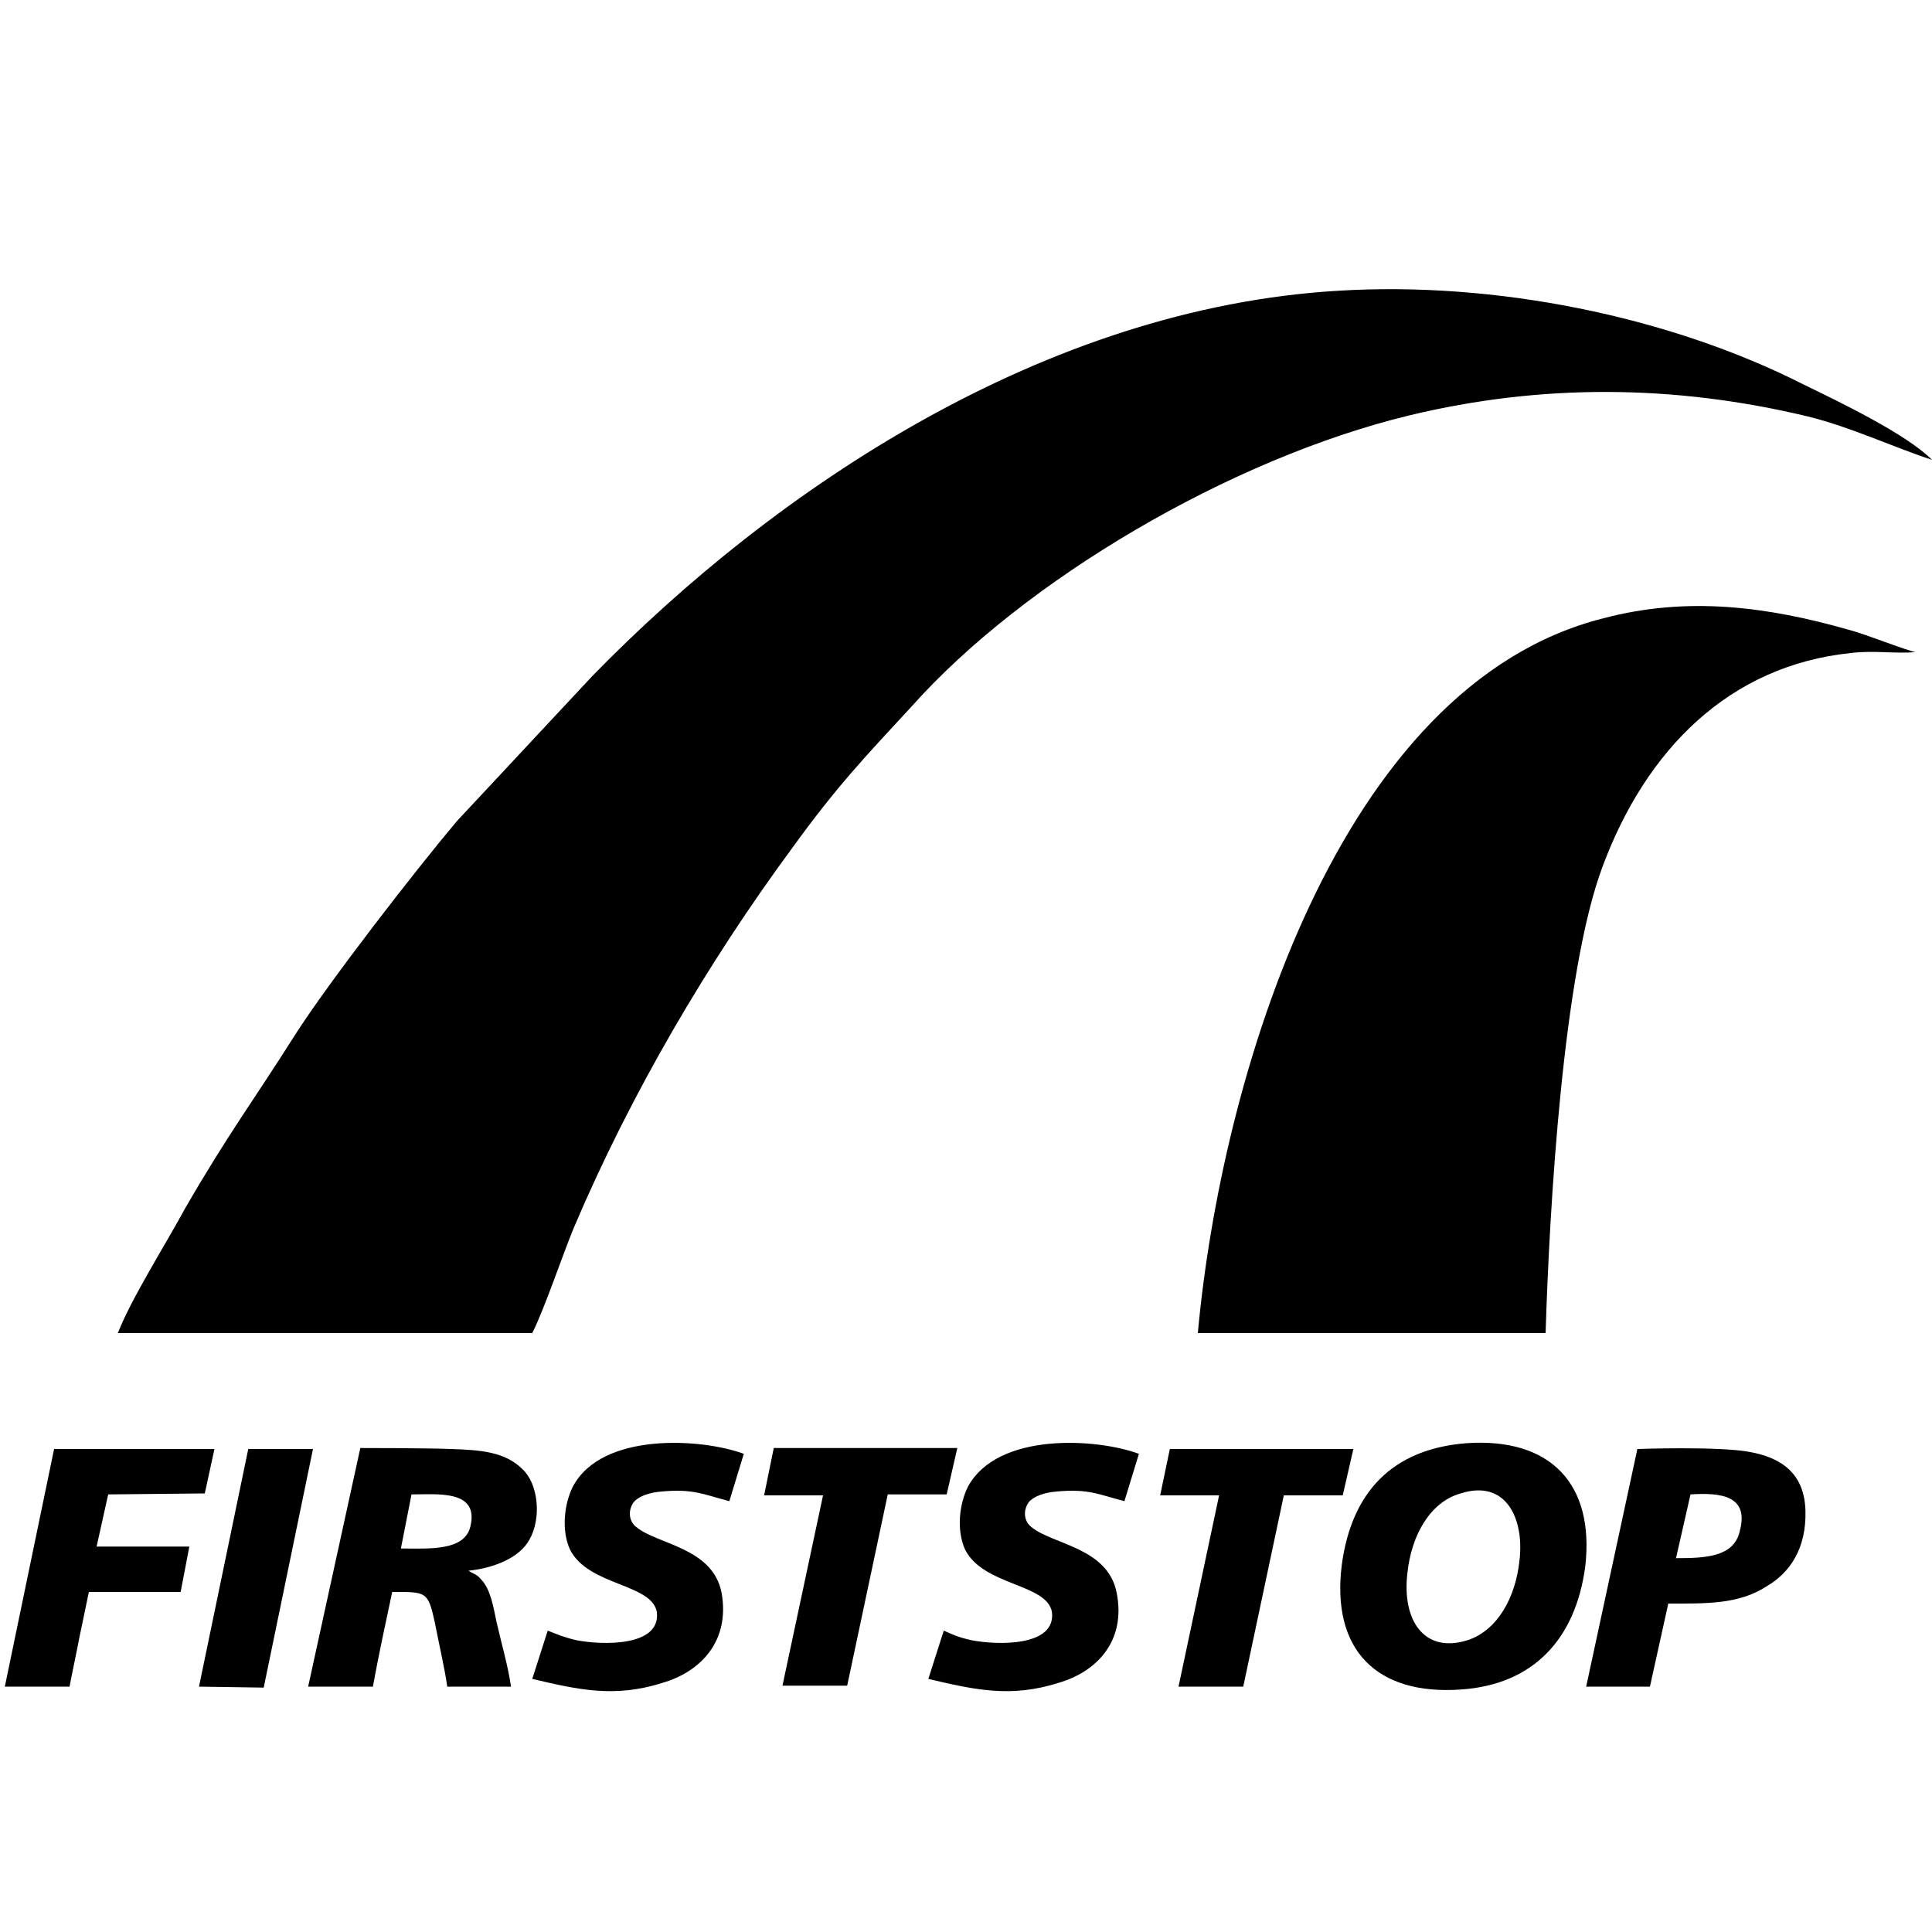 <svg xmlns="http://www.w3.org/2000/svg" xmlns:xlink="http://www.w3.org/1999/xlink" id="Layer_1" x="0px" y="0px" viewBox="0 0 200 200" style="enable-background:new 0 0 200 200;" xml:space="preserve"> <style type="text/css"> .st0{fill-rule:evenodd;clip-rule:evenodd;} </style> <path class="st0" d="M124,138H160c0.4-13,1.8-37.4,5.9-48.3c4.5-12.1,13.1-20.8,25.7-22.1c2.4-0.3,4.6,0.1,6.7-0.1 c-0.8-0.1-5.3-1.9-6.9-2.3c-8.4-2.4-16.7-3.5-25.4-1.2C138.5,70.9,126.4,111.7,124,138z"></path> <path class="st0" d="M151.8,149.4c-7.7,0.6-11.9,5.1-12.9,12.6c-1.1,8.8,3.6,13.5,12.3,12.9c7.6-0.5,11.9-5.3,12.9-12.7 C165.1,153.6,160.5,148.8,151.8,149.4z M157.3,161.5c-0.4,3.9-2.3,7.3-5.4,8.3c-4.5,1.4-6.8-2.1-6.2-7c0.4-3.8,2.3-7.3,5.5-8.2 C155.9,153.1,157.8,157.2,157.3,161.5z M164.2,174.6h6.6l1.9-8.6c3.9,0,7.3,0.1,10.2-1.8c2.4-1.4,4.1-3.9,4-7.8 c-0.1-3.8-2.4-5.5-5.8-6.1c-3.2-0.6-11.6-0.3-11.6-0.3L164.2,174.6z M175,154.7c3.1-0.2,6.1,0.1,5.1,3.8c-0.6,2.7-3.6,2.8-6.6,2.8 L175,154.7z M97.7,168.8l-1.6,5c4.7,1.1,8.5,2,13.5,0.4c3.8-1.1,7-4.2,6-9.3c-0.9-4.7-6.6-5-8.8-6.8c-0.7-0.5-1-1.6-0.3-2.6 c0.5-0.6,1.6-1,2.9-1.1c3.3-0.3,4.3,0.3,7,1l1.5-4.9c-4.3-1.6-14.6-2.3-17.7,3.4c-0.9,1.8-1.2,4.5-0.3,6.5c1.9,3.8,8.5,3.5,9,6.5 c0.4,3.6-5.7,3.4-8.3,2.9C99.2,169.5,98.6,169.2,97.7,168.8z M120.1,154.8h6.1l-4.2,19.8h6.7l4.2-19.8h6.1l1.1-4.8h-19L120.1,154.8z "></path> <path class="st0" d="M31.9,174.6h6.7c0.6-3.3,1.3-6.5,2-9.8c3.5,0,3.7-0.1,4.4,3.1c0.4,2.1,1,4.6,1.3,6.7h6.6 c-0.3-2.1-1-4.5-1.5-6.7c-0.3-1.4-0.6-3.4-1.6-4.4c-0.5-0.6-0.7-0.5-1.3-0.9c2.8-0.3,5.3-1.4,6.3-3.2c1.3-2.3,0.9-5.8-0.7-7.3 c-1.8-1.8-4.3-2-7.4-2.1c-2.4-0.1-9.4-0.1-9.4-0.1L31.9,174.6z M42.6,154.7c2.7,0,7-0.5,6.1,3.3c-0.6,2.6-4.3,2.3-7.2,2.3 L42.6,154.7z M56.7,168.8l-1.6,5c4.7,1.1,8.5,2,13.5,0.4c3.8-1.1,7-4.2,6.1-9.3c-0.9-4.7-6.6-5-8.8-6.8c-0.7-0.5-1-1.6-0.3-2.6 c0.5-0.6,1.6-1,2.9-1.1c3.3-0.3,4.3,0.3,7,1l1.5-4.9c-4.3-1.6-14.7-2.3-17.7,3.4c-0.9,1.8-1.2,4.5-0.3,6.5c1.9,3.8,8.5,3.5,9,6.5 c0.4,3.6-5.7,3.4-8.3,2.9C58.4,169.5,57.7,169.2,56.7,168.8z M0.5,174.6h6.7c0.3-1.6,0.7-3.4,1-5c0.1-0.5,1-4.8,1-4.8h9.5l0.9-4.7 H10l1.2-5.4l10-0.1l1-4.6H5.6L0.5,174.6z M79.1,154.8h6.1L81,174.5h6.7l4.2-19.8H98l1.1-4.8h-19L79.1,154.8z M20.6,174.6l6.7,0.1 l5.1-24.7h-6.7L20.6,174.6z"></path> <path class="st0" d="M12.2,138h42.9c1.3-2.6,3.1-8,4.3-10.9c5.9-13.9,13.9-27.5,22.6-39.3c4.7-6.5,7.6-9.5,12.4-14.7 c11.6-13,32.9-25.6,51.5-30.1c13.7-3.3,27.4-3.2,41.2,0.1c4.5,1.1,8.9,3.2,12.9,4.5c-2.7-2.7-9.6-6-13.3-7.8 c-14-7.1-32-10.7-48.2-9.7C108.2,31.9,80.3,50.5,61.3,70l-14,15c-4.3,5.1-13.3,16.7-16.8,22.2c-4.3,6.8-6.9,10.2-11.4,18 C17.1,128.9,13.6,134.4,12.2,138z"></path> </svg>
